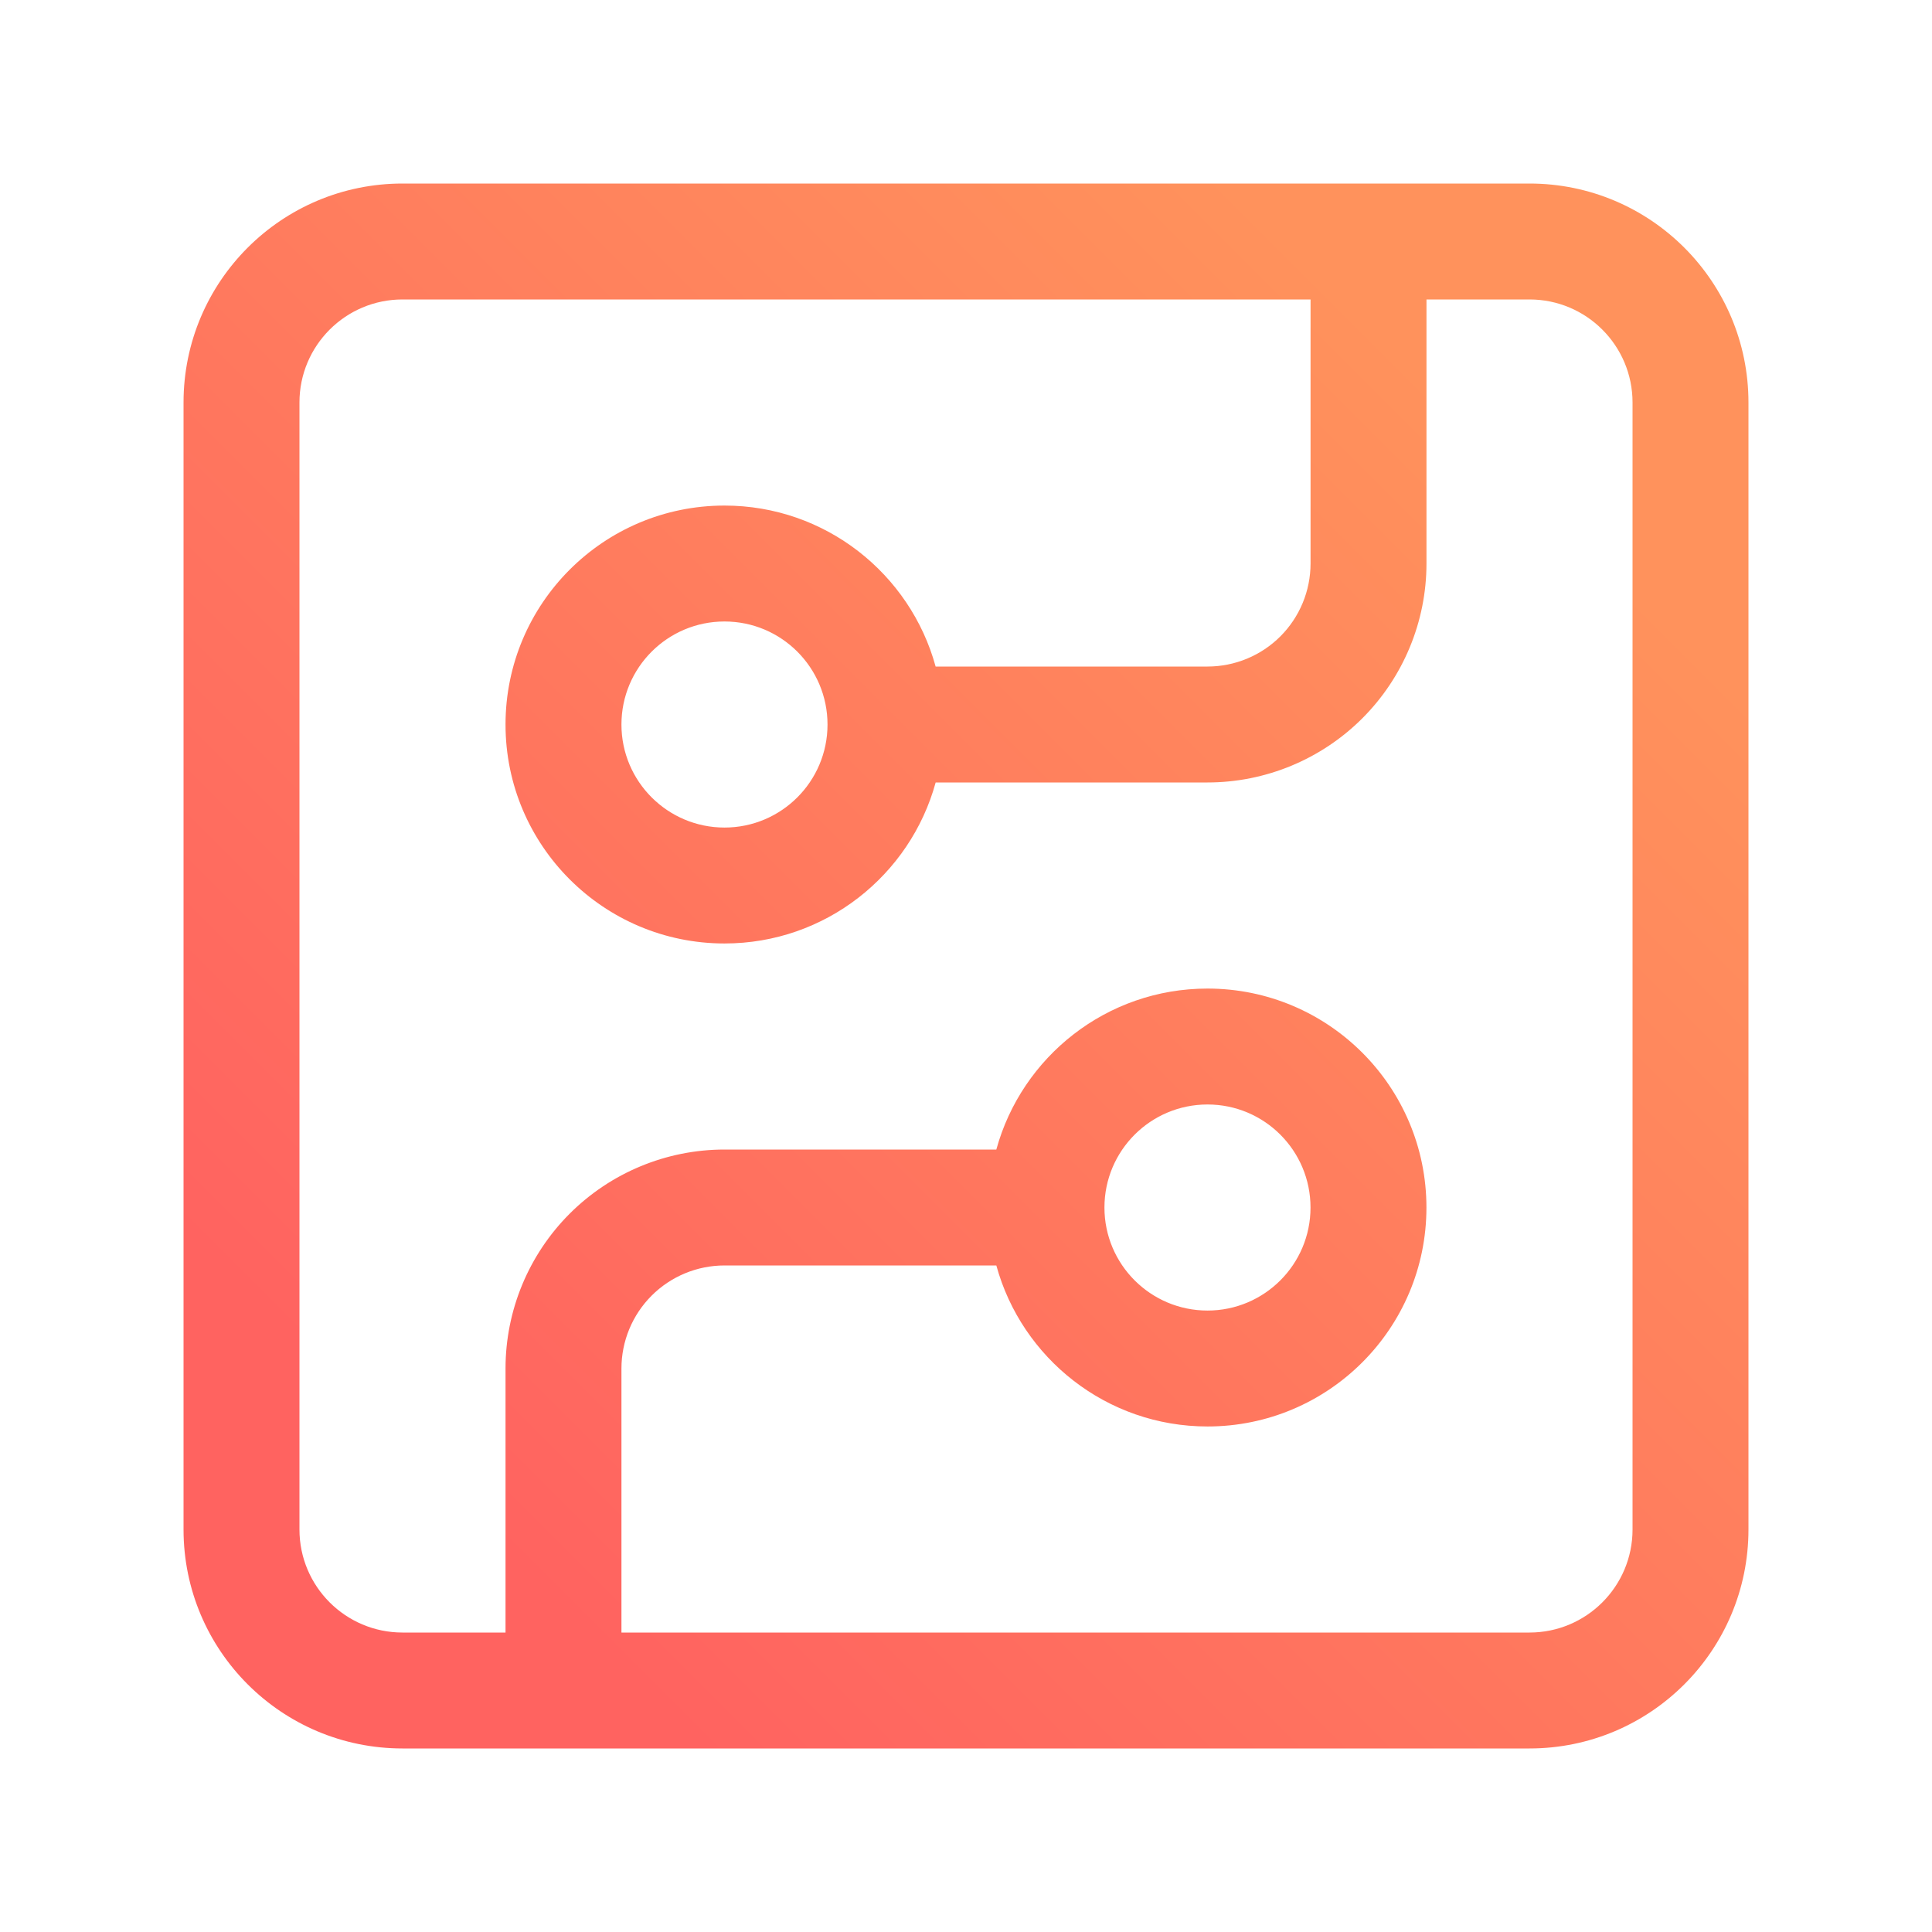<svg xmlns="http://www.w3.org/2000/svg" width="50" height="50" viewBox="0 0 50 50" fill="none"><path fill-rule="evenodd" clip-rule="evenodd" d="M39.583 4.75C42.713 4.75 45.25 7.287 45.25 10.417V39.583C45.25 42.713 42.713 45.25 39.583 45.25H10.417C7.287 45.25 4.75 42.713 4.75 39.583V10.417C4.75 7.287 7.287 4.75 10.417 4.75H39.583ZM10.417 7.75C8.944 7.75 7.75 8.944 7.75 10.417V39.583C7.75 41.056 8.944 42.25 10.417 42.25H13.083V35.417C13.083 33.914 13.681 32.473 14.743 31.41C15.806 30.348 17.247 29.75 18.75 29.75H25.785C26.443 27.349 28.64 25.584 31.25 25.584C34.38 25.584 36.916 28.122 36.916 31.251C36.916 34.38 34.379 36.917 31.25 36.917C28.64 36.917 26.443 35.151 25.785 32.75H18.75C18.043 32.75 17.364 33.031 16.864 33.531C16.364 34.031 16.083 34.71 16.083 35.417V42.25H39.583C41.056 42.25 42.25 41.056 42.25 39.583V10.417C42.25 8.944 41.056 7.75 39.583 7.75H36.917V14.583C36.917 16.086 36.319 17.527 35.257 18.59C34.194 19.652 32.753 20.25 31.25 20.25H24.215C23.557 22.651 21.36 24.417 18.75 24.417C15.621 24.417 13.083 21.88 13.083 18.751C13.083 15.621 15.62 13.084 18.75 13.084C21.36 13.084 23.556 14.849 24.214 17.25H31.25C31.957 17.25 32.636 16.969 33.136 16.469C33.636 15.969 33.917 15.29 33.917 14.583V7.75H10.417ZM31.25 28.584C29.777 28.584 28.583 29.778 28.583 31.251C28.583 32.723 29.778 33.917 31.25 33.917C32.722 33.917 33.916 32.723 33.916 31.251C33.916 29.778 32.723 28.584 31.25 28.584ZM18.75 16.084C17.277 16.084 16.083 17.278 16.083 18.751C16.083 20.223 17.278 21.417 18.75 21.417C20.222 21.417 21.416 20.223 21.416 18.751C21.416 17.278 20.223 16.084 18.75 16.084Z" fill="url(#paint0_linear_3677_15129)"></path><defs><linearGradient id="paint0_linear_3677_15129" x1="38.147" y1="10.946" x2="10.946" y2="38.147" gradientUnits="userSpaceOnUse"><stop stop-color="#FF925C"></stop><stop offset="1" stop-color="#FF6360"></stop></linearGradient></defs></svg>